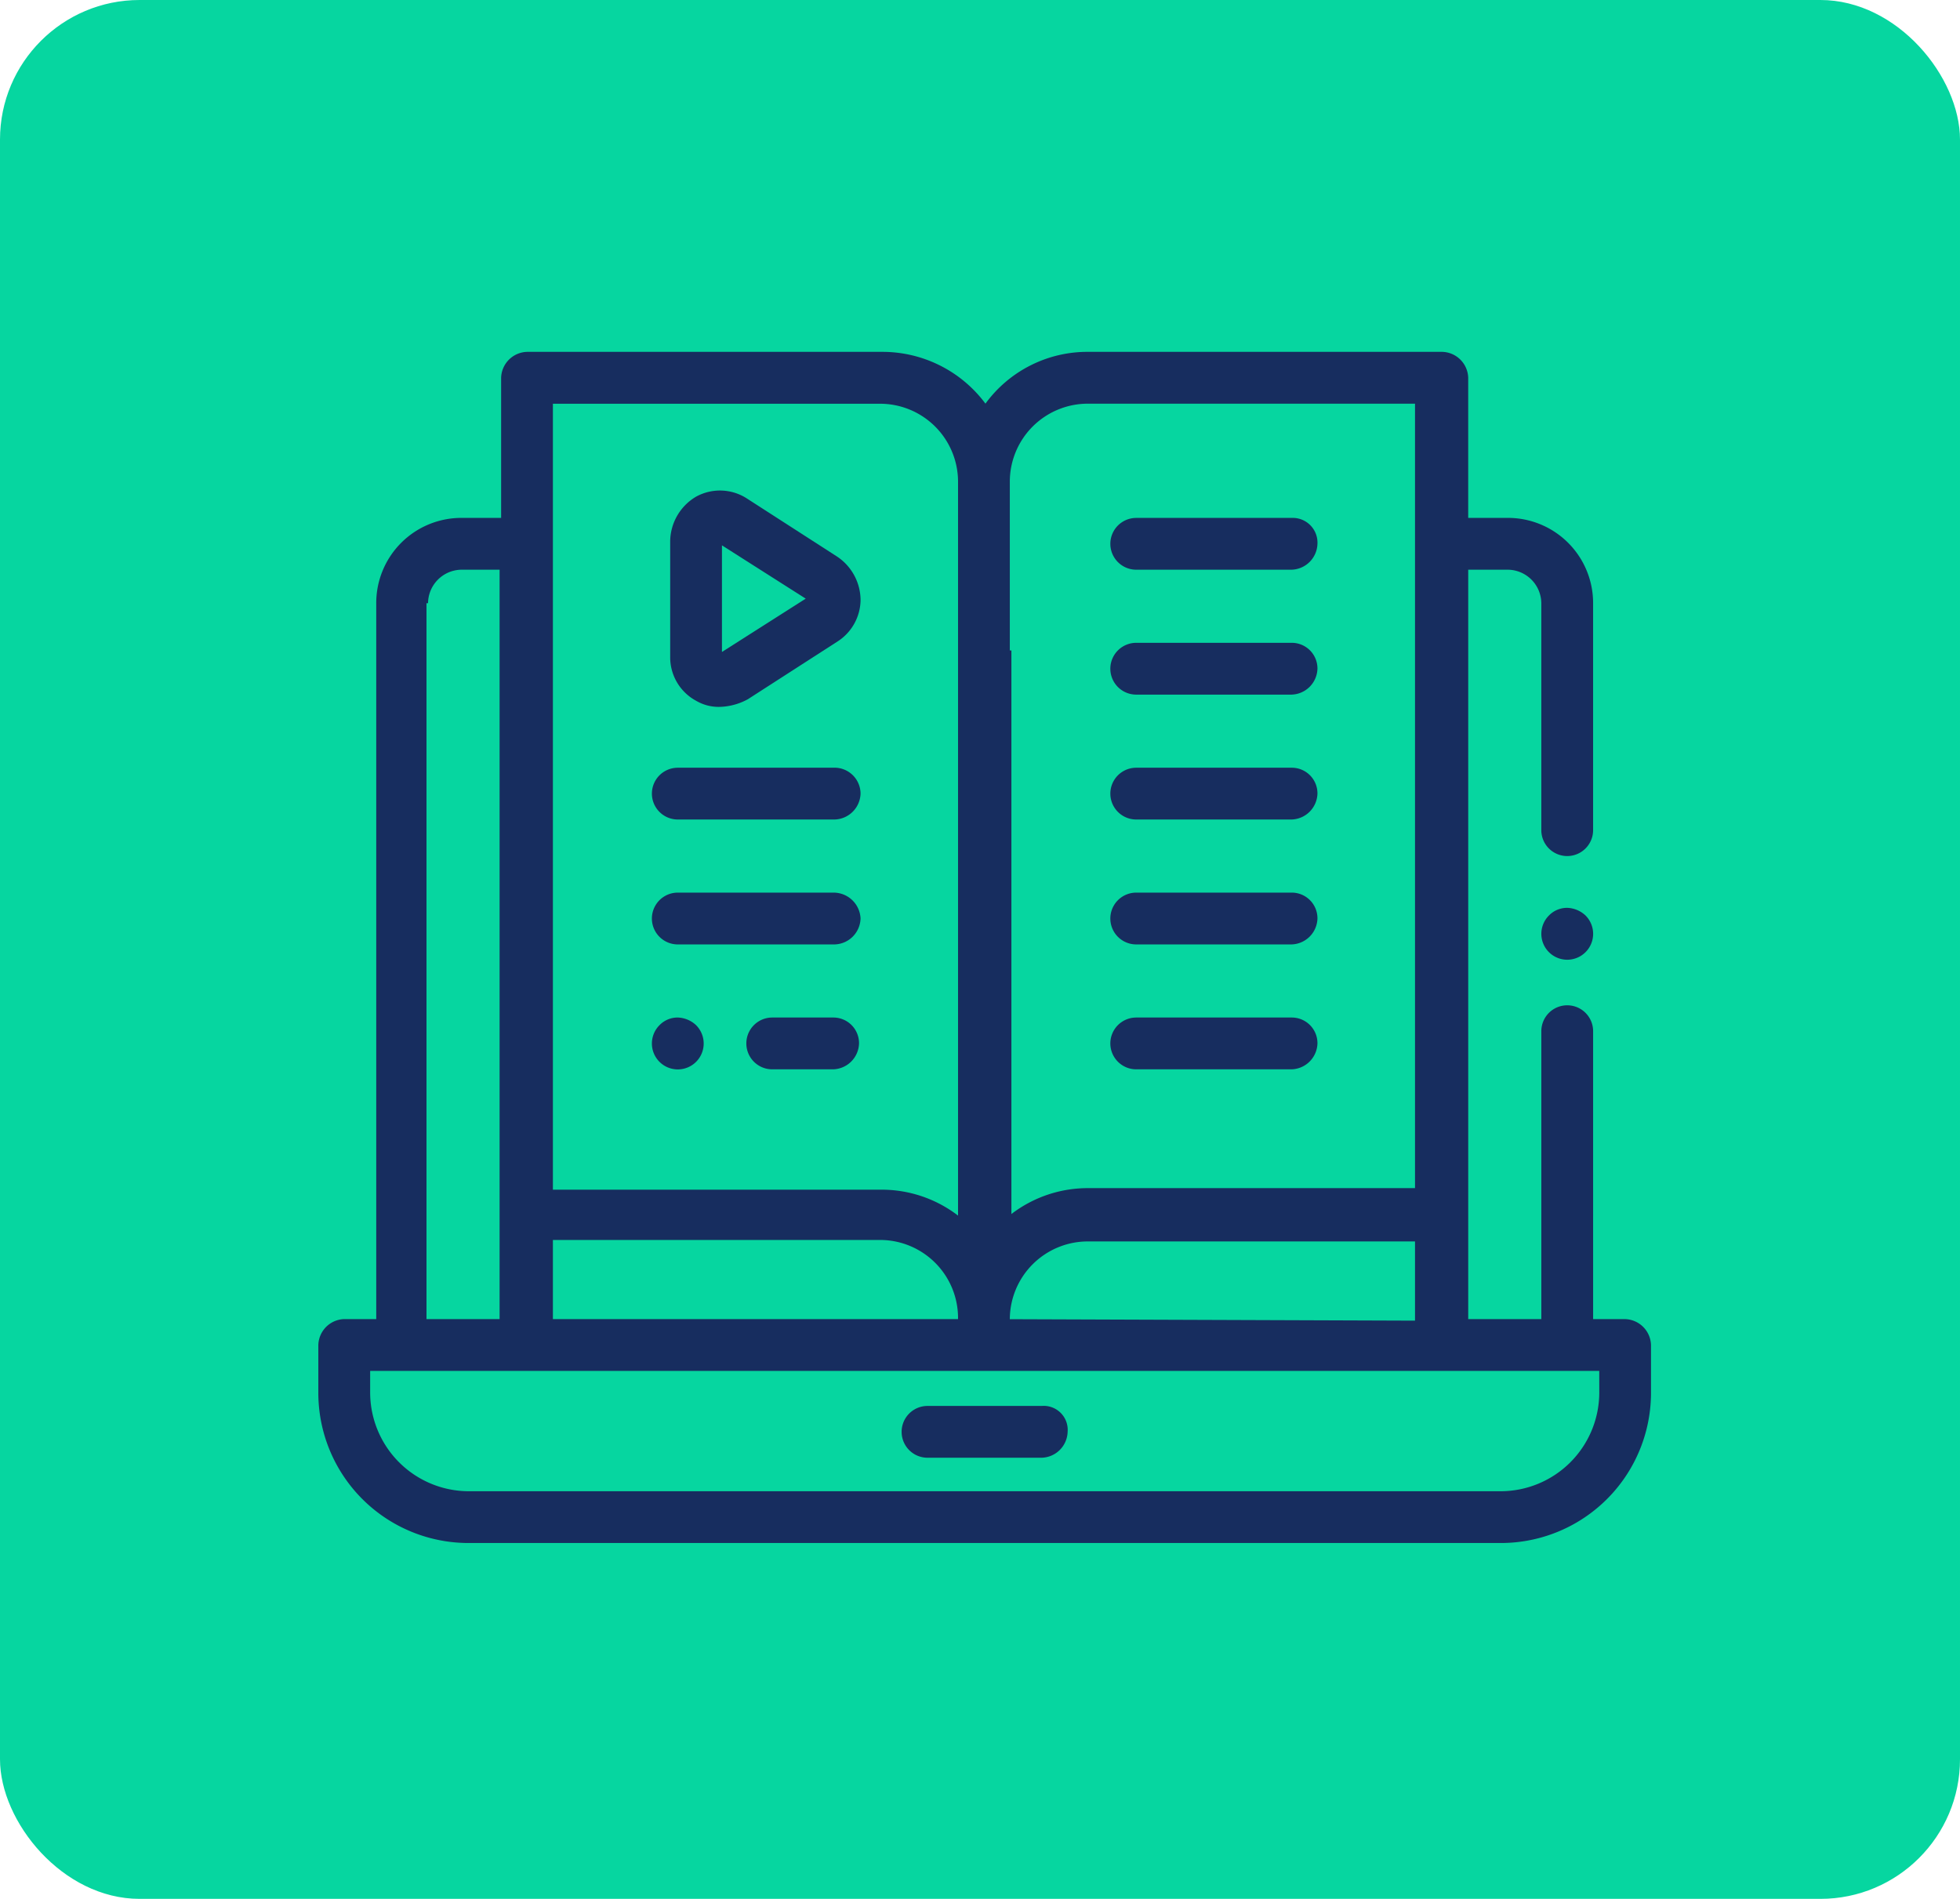 <svg id="Group_279" data-name="Group 279" xmlns="http://www.w3.org/2000/svg" width="134.643" height="130.433" viewBox="0 0 134.643 130.433">
  <rect id="CARD" width="134.643" height="130.433" rx="9.589" transform="translate(0)" fill="#06d6a0"/>
  <g id="Group_198" data-name="Group 198" transform="translate(21.87 24.172)">
    <g id="Group_173" data-name="Group 173">
      <g id="Group_172" data-name="Group 172">
        <path id="Path_661" data-name="Path 661" d="M808.235,1766.677h-2.2V1746.9a1.779,1.779,0,0,0-3.558,0v19.775h-5.022V1715.2h2.721a2.322,2.322,0,0,1,2.3,2.3v15.59a1.779,1.779,0,0,0,3.558,0V1717.5a5.85,5.85,0,0,0-5.859-5.859h-2.721v-9.626a1.833,1.833,0,0,0-1.778-1.779H771.406a8.673,8.673,0,0,0-7.115,3.557,8.82,8.82,0,0,0-7.115-3.557H732.8a1.834,1.834,0,0,0-1.78,1.779v9.626H728.3a5.849,5.849,0,0,0-5.859,5.859v49.175h-2.2a1.833,1.833,0,0,0-1.778,1.779v3.244a10.315,10.315,0,0,0,10.358,10.358h70.832a10.315,10.315,0,0,0,10.358-10.358v-3.244A1.833,1.833,0,0,0,808.235,1766.677Zm-42.27-45.931v-11.614a5.359,5.359,0,0,1,5.336-5.336H793.8v53.884h-22.39a8.621,8.621,0,0,0-5.336,1.778v-38.712Zm0,45.931a5.359,5.359,0,0,1,5.336-5.336H793.8v5.441l-27.831-.1ZM734.577,1703.8h22.495a5.359,5.359,0,0,1,5.336,5.336v50.43a8.622,8.622,0,0,0-5.336-1.78H734.577Zm0,57.44h22.495a5.359,5.359,0,0,1,5.336,5.336v.1H734.577ZM726,1717.5a2.322,2.322,0,0,1,2.3-2.3h2.615v51.477h-5.022V1717.5Zm80.458,54.2a6.787,6.787,0,0,1-6.8,6.8H728.823a6.787,6.787,0,0,1-6.8-6.8v-1.466h84.433Z" transform="translate(-718.465 -1700.239)" fill="#172d5f"/>
      </g>
    </g>
    <g id="Group_175" data-name="Group 175" transform="translate(40.071 72.402)">
      <g id="Group_174" data-name="Group 174">
        <path id="Path_662" data-name="Path 662" d="M762.9,1763.14h-7.847a1.778,1.778,0,1,0,0,3.557H762.9a1.833,1.833,0,0,0,1.778-1.778A1.648,1.648,0,0,0,762.9,1763.14Z" transform="translate(-753.278 -1763.14)" fill="#172d5f"/>
      </g>
    </g>
    <g id="Group_177" data-name="Group 177" transform="translate(84.014 38.188)">
      <g id="Group_176" data-name="Group 176">
        <path id="Path_663" data-name="Path 663" d="M794.489,1733.94a1.927,1.927,0,0,0-1.255-.524,1.732,1.732,0,0,0-1.256.524,1.779,1.779,0,1,0,2.51,0Z" transform="translate(-791.455 -1733.416)" fill="#172d5f"/>
      </g>
    </g>
    <g id="Group_179" data-name="Group 179" transform="translate(54.405 11.404)">
      <g id="Group_178" data-name="Group 178">
        <path id="Path_664" data-name="Path 664" d="M778.182,1710.147H767.51a1.778,1.778,0,1,0,0,3.557h10.671a1.833,1.833,0,0,0,1.778-1.778A1.7,1.7,0,0,0,778.182,1710.147Z" transform="translate(-765.731 -1710.147)" fill="#172d5f"/>
      </g>
    </g>
    <g id="Group_181" data-name="Group 181" transform="translate(54.405 19.983)">
      <g id="Group_180" data-name="Group 180">
        <path id="Path_665" data-name="Path 665" d="M778.182,1717.6H767.51a1.779,1.779,0,1,0,0,3.558h10.671a1.833,1.833,0,0,0,1.778-1.778A1.763,1.763,0,0,0,778.182,1717.6Z" transform="translate(-765.731 -1717.6)" fill="#172d5f"/>
      </g>
    </g>
    <g id="Group_183" data-name="Group 183" transform="translate(54.405 28.563)">
      <g id="Group_182" data-name="Group 182">
        <path id="Path_666" data-name="Path 666" d="M778.182,1725.054H767.51a1.778,1.778,0,1,0,0,3.557h10.671a1.833,1.833,0,0,0,1.778-1.778A1.763,1.763,0,0,0,778.182,1725.054Z" transform="translate(-765.731 -1725.054)" fill="#172d5f"/>
      </g>
    </g>
    <g id="Group_185" data-name="Group 185" transform="translate(54.405 37.142)">
      <g id="Group_184" data-name="Group 184">
        <path id="Path_667" data-name="Path 667" d="M778.182,1732.507H767.51a1.779,1.779,0,1,0,0,3.558h10.671a1.833,1.833,0,0,0,1.778-1.778A1.764,1.764,0,0,0,778.182,1732.507Z" transform="translate(-765.731 -1732.507)" fill="#172d5f"/>
      </g>
    </g>
    <g id="Group_187" data-name="Group 187" transform="translate(54.405 45.722)">
      <g id="Group_186" data-name="Group 186">
        <path id="Path_668" data-name="Path 668" d="M778.182,1739.961H767.51a1.779,1.779,0,1,0,0,3.558h10.671a1.834,1.834,0,0,0,1.778-1.779A1.763,1.763,0,0,0,778.182,1739.961Z" transform="translate(-765.731 -1739.961)" fill="#172d5f"/>
      </g>
    </g>
    <g id="Group_189" data-name="Group 189" transform="translate(22.913 28.563)">
      <g id="Group_188" data-name="Group 188">
        <path id="Path_669" data-name="Path 669" d="M750.822,1725.054H740.149a1.778,1.778,0,1,0,0,3.557h10.777a1.833,1.833,0,0,0,1.778-1.778A1.789,1.789,0,0,0,750.822,1725.054Z" transform="translate(-738.371 -1725.054)" fill="#172d5f"/>
      </g>
    </g>
    <g id="Group_191" data-name="Group 191" transform="translate(22.913 37.142)">
      <g id="Group_190" data-name="Group 190">
        <path id="Path_670" data-name="Path 670" d="M750.822,1732.507H740.149a1.779,1.779,0,0,0,0,3.558h10.777a1.833,1.833,0,0,0,1.778-1.778A1.857,1.857,0,0,0,750.822,1732.507Z" transform="translate(-738.371 -1732.507)" fill="#172d5f"/>
      </g>
    </g>
    <g id="Group_193" data-name="Group 193" transform="translate(29.4 45.722)">
      <g id="Group_192" data-name="Group 192">
        <path id="Path_671" data-name="Path 671" d="M749.971,1739.961h-4.185a1.779,1.779,0,0,0,0,3.558h4.185a1.834,1.834,0,0,0,1.778-1.779A1.763,1.763,0,0,0,749.971,1739.961Z" transform="translate(-744.007 -1739.961)" fill="#172d5f"/>
      </g>
    </g>
    <g id="Group_195" data-name="Group 195" transform="translate(22.913 45.722)">
      <g id="Group_194" data-name="Group 194">
        <path id="Path_672" data-name="Path 672" d="M741.405,1740.485a1.927,1.927,0,0,0-1.256-.524,1.729,1.729,0,0,0-1.255.524,1.779,1.779,0,1,0,2.51,0Z" transform="translate(-738.371 -1739.961)" fill="#172d5f"/>
      </g>
    </g>
    <g id="Group_197" data-name="Group 197" transform="translate(24.168 9.518)">
      <g id="Group_196" data-name="Group 196">
        <path id="Path_673" data-name="Path 673" d="M750.867,1713.01l-6.173-3.976a3.407,3.407,0,0,0-3.453-.1,3.607,3.607,0,0,0-1.778,3.034v7.951a3.391,3.391,0,0,0,1.778,3.034,3.069,3.069,0,0,0,1.675.419,4.263,4.263,0,0,0,1.883-.524l6.173-3.976a3.432,3.432,0,0,0,1.569-2.825A3.612,3.612,0,0,0,750.867,1713.01Zm-7.848,6.592v-7.324l5.755,3.661Z" transform="translate(-739.462 -1708.508)" fill="#172d5f"/>
      </g>
    </g>
  </g>
</svg>
